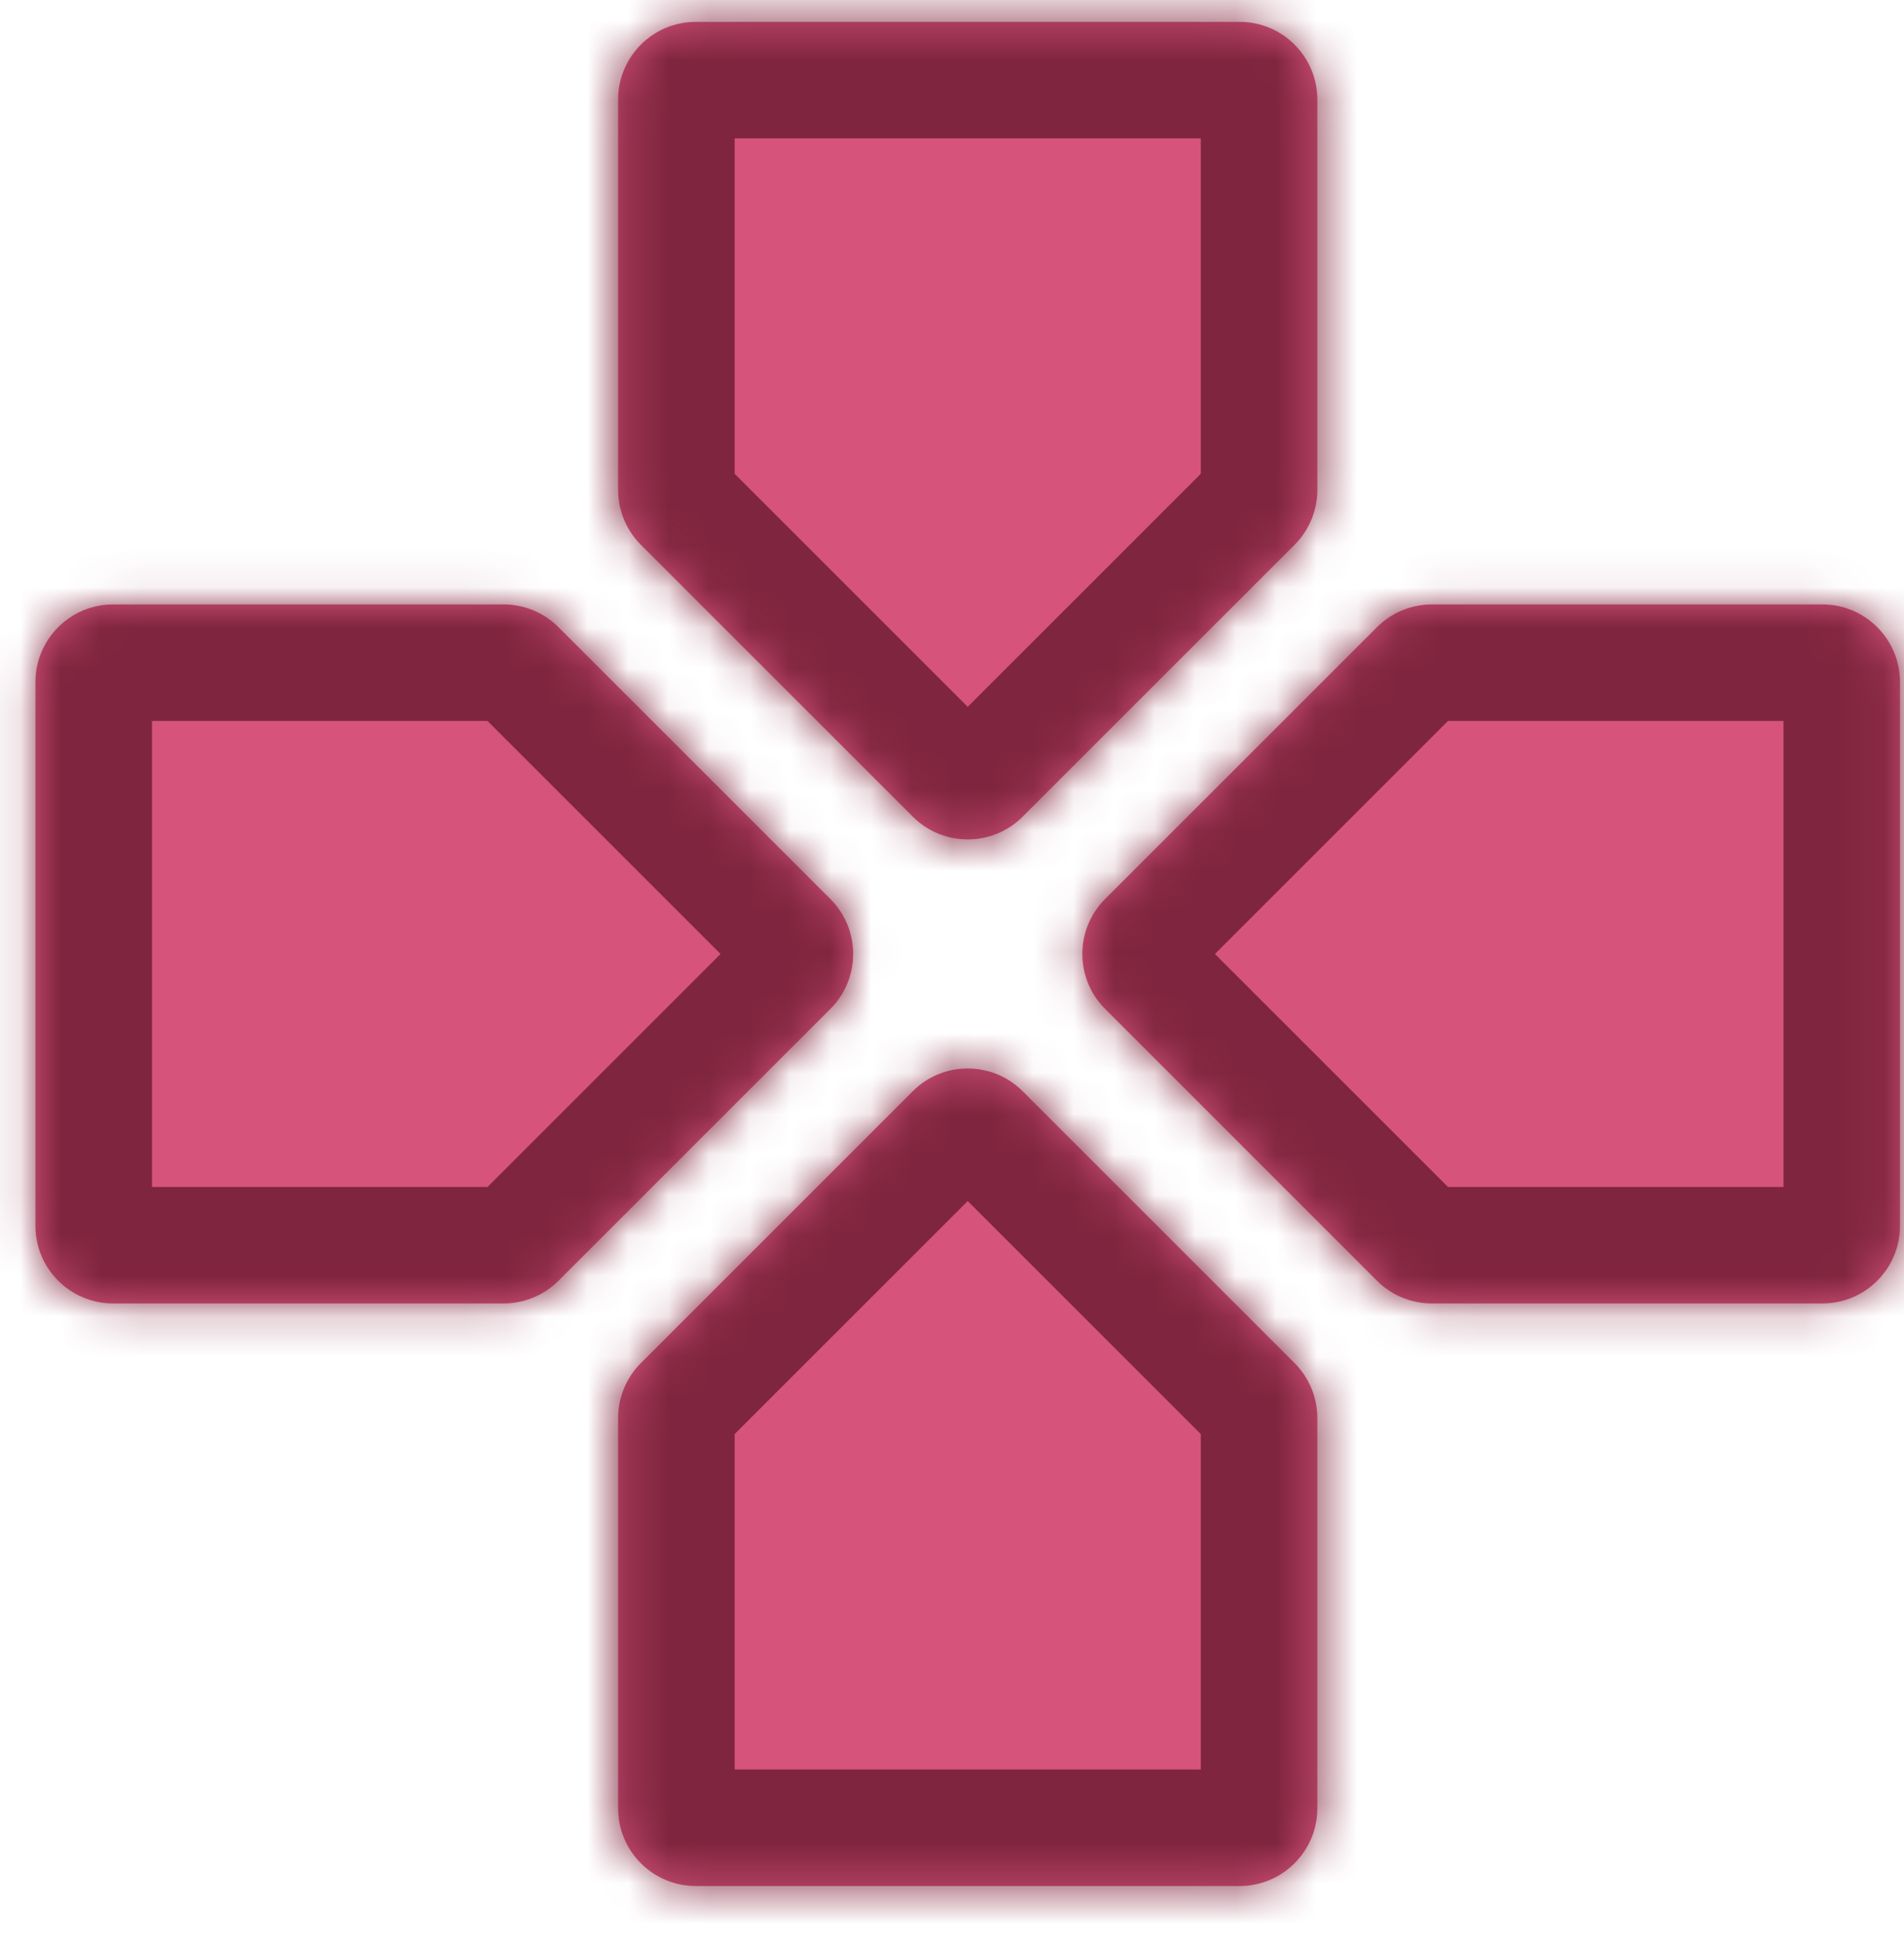 <svg width="47" height="48" viewBox="0 0 47 48" fill="none" xmlns="http://www.w3.org/2000/svg">
<mask id="path-1-inside-1_12824_116786" fill="white">
<path fill-rule="evenodd" clip-rule="evenodd" d="M22.532 20.163C23.281 20.912 24.495 20.912 25.244 20.163L31.956 13.451C32.316 13.091 32.518 12.604 32.518 12.095V2.458C32.518 1.399 31.659 0.54 30.6 0.54H17.176C16.117 0.54 15.258 1.399 15.258 2.458V12.095C15.258 12.604 15.46 13.091 15.82 13.451L22.532 20.163ZM12.43 32.182C12.939 32.182 13.427 31.98 13.786 31.621L20.498 24.909C21.247 24.16 21.247 22.946 20.498 22.197L13.786 15.485C13.427 15.125 12.939 14.923 12.43 14.923H2.793C1.734 14.923 0.875 15.782 0.875 16.841V30.265C0.875 31.324 1.734 32.182 2.793 32.182H12.43ZM22.532 26.942C23.281 26.193 24.495 26.193 25.244 26.942L31.956 33.654C32.316 34.014 32.518 34.502 32.518 35.01V44.647C32.518 45.706 31.659 46.565 30.6 46.565H17.176C16.117 46.565 15.258 45.706 15.258 44.647V35.01C15.258 34.502 15.46 34.014 15.82 33.654L22.532 26.942ZM35.347 14.923C34.838 14.923 34.35 15.125 33.991 15.485L27.279 22.197C26.53 22.946 26.53 24.16 27.279 24.909L33.991 31.621C34.35 31.98 34.838 32.182 35.347 32.182H44.984C46.043 32.182 46.901 31.324 46.901 30.265V16.841C46.901 15.782 46.043 14.923 44.984 14.923H35.347Z"/>
</mask>
<path fill-rule="evenodd" clip-rule="evenodd" d="M22.532 20.163C23.281 20.912 24.495 20.912 25.244 20.163L31.956 13.451C32.316 13.091 32.518 12.604 32.518 12.095V2.458C32.518 1.399 31.659 0.54 30.6 0.54H17.176C16.117 0.54 15.258 1.399 15.258 2.458V12.095C15.258 12.604 15.46 13.091 15.82 13.451L22.532 20.163ZM12.43 32.182C12.939 32.182 13.427 31.98 13.786 31.621L20.498 24.909C21.247 24.16 21.247 22.946 20.498 22.197L13.786 15.485C13.427 15.125 12.939 14.923 12.43 14.923H2.793C1.734 14.923 0.875 15.782 0.875 16.841V30.265C0.875 31.324 1.734 32.182 2.793 32.182H12.43ZM22.532 26.942C23.281 26.193 24.495 26.193 25.244 26.942L31.956 33.654C32.316 34.014 32.518 34.502 32.518 35.01V44.647C32.518 45.706 31.659 46.565 30.6 46.565H17.176C16.117 46.565 15.258 45.706 15.258 44.647V35.01C15.258 34.502 15.46 34.014 15.82 33.654L22.532 26.942ZM35.347 14.923C34.838 14.923 34.35 15.125 33.991 15.485L27.279 22.197C26.53 22.946 26.53 24.16 27.279 24.909L33.991 31.621C34.35 31.98 34.838 32.182 35.347 32.182H44.984C46.043 32.182 46.901 31.324 46.901 30.265V16.841C46.901 15.782 46.043 14.923 44.984 14.923H35.347Z" fill="#D6547C"/>
<path d="M22.532 20.163L24.566 18.129L24.566 18.129L22.532 20.163ZM13.786 31.621L15.82 33.655H15.82L13.786 31.621ZM20.498 22.197L22.532 20.163L20.498 22.197ZM13.786 15.485L11.752 17.519L11.752 17.519L13.786 15.485ZM31.956 33.654L29.922 35.688L29.922 35.688L31.956 33.654ZM15.82 33.654L17.854 35.688L17.854 35.688L15.82 33.654ZM33.991 15.485L36.025 17.519L36.025 17.519L33.991 15.485ZM27.279 22.197L29.313 24.231L27.279 22.197ZM23.21 18.129C23.584 17.754 24.192 17.754 24.566 18.129L20.498 22.197C22.37 24.069 25.406 24.069 27.278 22.197L23.21 18.129ZM29.922 11.417L23.21 18.129L27.278 22.197L33.99 15.485L29.922 11.417ZM29.641 12.095C29.641 11.841 29.742 11.597 29.922 11.417L33.99 15.485C34.889 14.586 35.394 13.367 35.394 12.095H29.641ZM29.641 2.458V12.095H35.394V2.458H29.641ZM30.6 3.417C30.07 3.417 29.641 2.988 29.641 2.458H35.394C35.394 -0.19 33.248 -2.336 30.6 -2.336V3.417ZM17.176 3.417H30.6V-2.336H17.176V3.417ZM18.135 2.458C18.135 2.988 17.706 3.417 17.176 3.417V-2.336C14.528 -2.336 12.382 -0.19 12.382 2.458H18.135ZM18.135 12.095V2.458H12.382V12.095H18.135ZM17.854 11.417C18.034 11.597 18.135 11.841 18.135 12.095H12.382C12.382 13.367 12.887 14.586 13.786 15.485L17.854 11.417ZM24.566 18.129L17.854 11.417L13.786 15.485L20.498 22.197L24.566 18.129ZM11.752 29.587C11.932 29.407 12.176 29.306 12.43 29.306V35.059C13.702 35.059 14.921 34.554 15.82 33.655L11.752 29.587ZM18.464 22.875L11.752 29.587L15.82 33.655L22.532 26.943L18.464 22.875ZM18.464 24.231C18.09 23.856 18.09 23.249 18.464 22.875L22.532 26.943C24.404 25.07 24.404 22.035 22.532 20.163L18.464 24.231ZM11.752 17.519L18.464 24.231L22.532 20.163L15.82 13.451L11.752 17.519ZM12.43 17.8C12.176 17.8 11.932 17.699 11.752 17.519L15.82 13.451C14.921 12.552 13.702 12.047 12.43 12.047V17.8ZM2.793 17.8H12.43V12.047H2.793V17.8ZM3.752 16.841C3.752 17.37 3.323 17.8 2.793 17.8V12.047C0.145 12.047 -2.001 14.193 -2.001 16.841H3.752ZM3.752 30.265V16.841H-2.001V30.265H3.752ZM2.793 29.306C3.323 29.306 3.752 29.735 3.752 30.265H-2.001C-2.001 32.912 0.145 35.059 2.793 35.059V29.306ZM12.43 29.306H2.793V35.059H12.43V29.306ZM27.278 24.908C25.406 23.036 22.37 23.036 20.498 24.908L24.566 28.976C24.192 29.351 23.584 29.351 23.21 28.976L27.278 24.908ZM33.99 31.62L27.278 24.908L23.21 28.976L29.922 35.688L33.99 31.62ZM35.394 35.01C35.394 33.739 34.889 32.519 33.99 31.62L29.922 35.688C29.742 35.508 29.641 35.264 29.641 35.01H35.394ZM35.394 44.647V35.01H29.641V44.647H35.394ZM30.6 49.441C33.248 49.441 35.394 47.295 35.394 44.647H29.641C29.641 44.118 30.07 43.688 30.6 43.688V49.441ZM17.176 49.441H30.6V43.688H17.176V49.441ZM12.382 44.647C12.382 47.295 14.528 49.441 17.176 49.441V43.688C17.706 43.688 18.135 44.118 18.135 44.647H12.382ZM12.382 35.01V44.647H18.135V35.01H12.382ZM13.786 31.62C12.887 32.519 12.382 33.739 12.382 35.01H18.135C18.135 35.264 18.034 35.508 17.854 35.688L13.786 31.62ZM20.498 24.908L13.786 31.62L17.854 35.688L24.566 28.976L20.498 24.908ZM36.025 17.519C35.845 17.699 35.601 17.8 35.347 17.8V12.047C34.075 12.047 32.856 12.552 31.957 13.451L36.025 17.519ZM29.313 24.231L36.025 17.519L31.957 13.451L25.245 20.163L29.313 24.231ZM29.313 22.875C29.687 23.249 29.687 23.856 29.313 24.231L25.245 20.163C23.373 22.035 23.373 25.07 25.245 26.943L29.313 22.875ZM36.025 29.587L29.313 22.875L25.245 26.943L31.957 33.655L36.025 29.587ZM35.347 29.306C35.601 29.306 35.845 29.407 36.025 29.587L31.957 33.655C32.856 34.554 34.075 35.059 35.347 35.059V29.306ZM44.984 29.306H35.347V35.059H44.984V29.306ZM44.025 30.265C44.025 29.735 44.454 29.306 44.984 29.306V35.059C47.632 35.059 49.778 32.912 49.778 30.265H44.025ZM44.025 16.841V30.265H49.778V16.841H44.025ZM44.984 17.8C44.454 17.8 44.025 17.37 44.025 16.841H49.778C49.778 14.193 47.632 12.047 44.984 12.047V17.8ZM35.347 17.8H44.984V12.047H35.347V17.8Z" fill="#80253F" mask="url(#path-1-inside-1_12824_116786)"/>
</svg>
